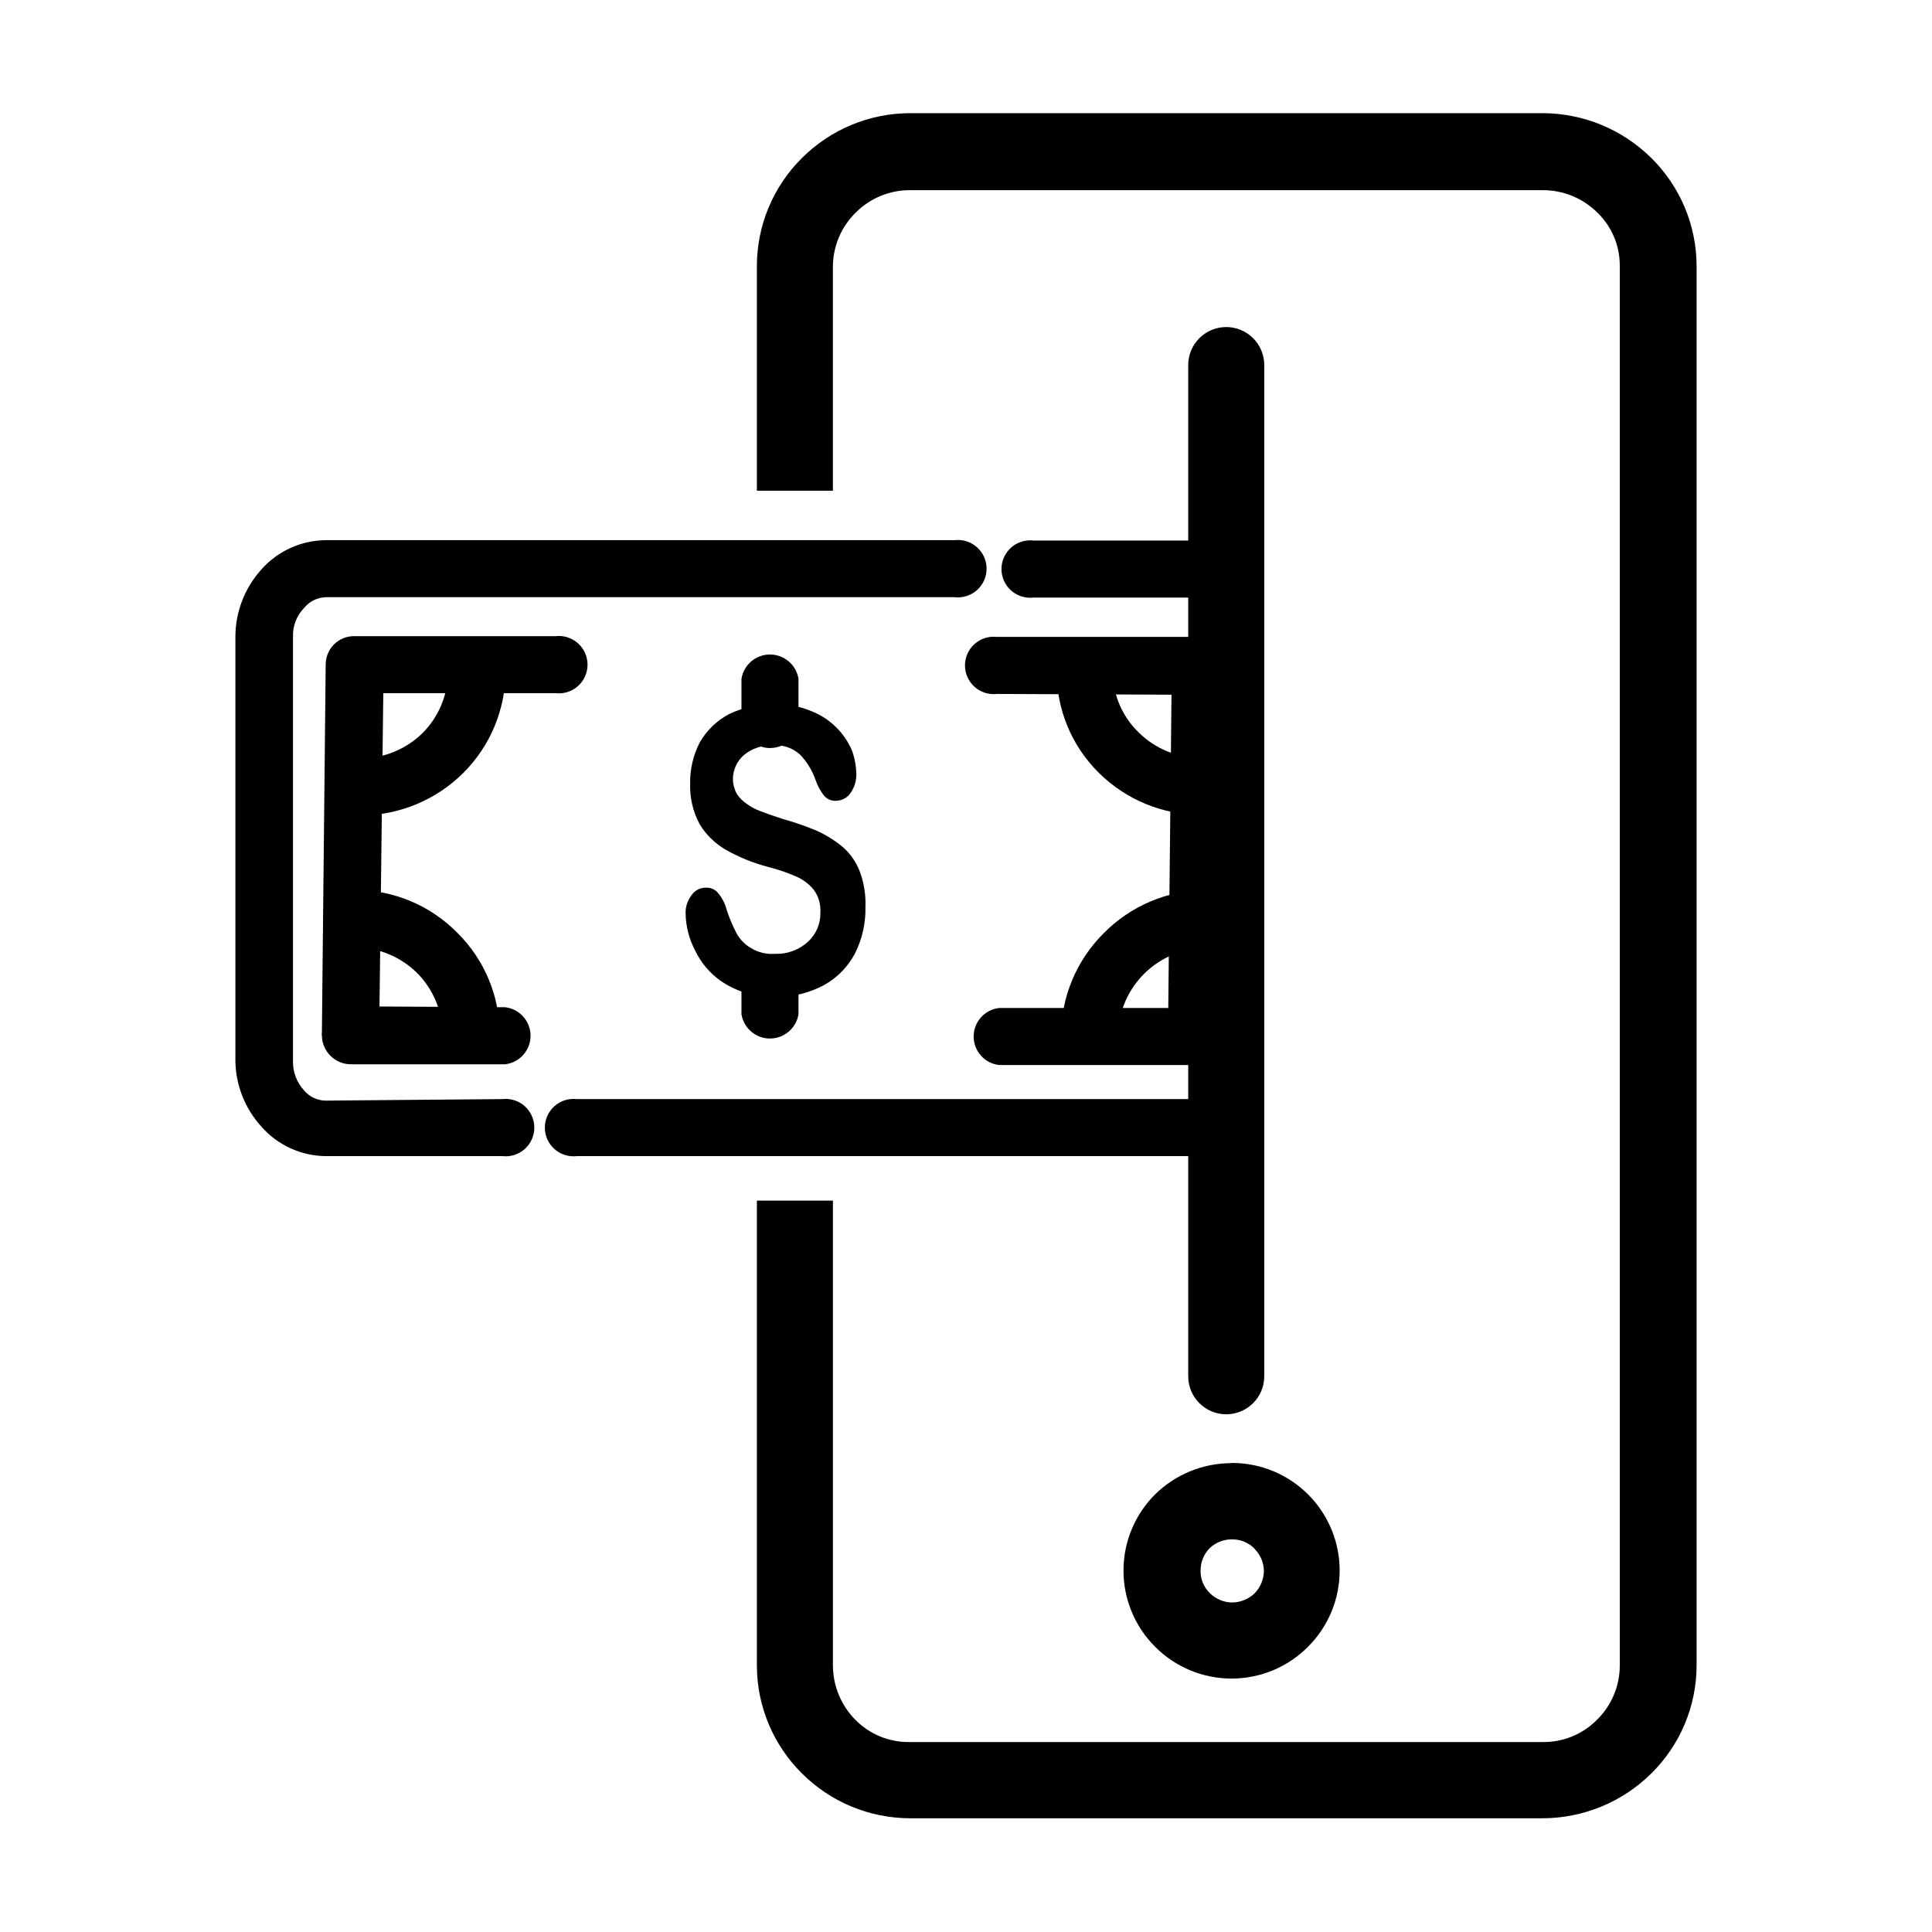<?xml version="1.0" encoding="UTF-8"?>
<!-- Uploaded to: ICON Repo, www.svgrepo.com, Generator: ICON Repo Mixer Tools -->
<svg fill="#000000" width="800px" height="800px" version="1.1" viewBox="144 144 512 512" xmlns="http://www.w3.org/2000/svg">
 <g>
  <path d="m277.12 435.27c2.152-0.25 4.312 0.434 5.934 1.875 1.621 1.445 2.547 3.512 2.547 5.684 0 2.168-0.926 4.234-2.547 5.68-1.621 1.441-3.781 2.125-5.934 1.875h-46.805c-6.578-0.062-12.816-2.941-17.129-7.91-4.285-4.746-6.703-10.887-6.805-17.281v-112.35c-0.012-6.582 2.41-12.934 6.805-17.836 4.328-4.938 10.559-7.797 17.129-7.859h166.66c2.156-0.25 4.312 0.434 5.934 1.879 1.621 1.441 2.547 3.508 2.547 5.68 0 2.168-0.926 4.234-2.547 5.68-1.621 1.441-3.777 2.125-5.934 1.875h-166.66c-2.242 0.078-4.34 1.125-5.746 2.875-1.965 2.031-3.019 4.777-2.922 7.606v112.45c-0.066 2.867 0.984 5.648 2.922 7.762 1.422 1.707 3.523 2.699 5.746 2.719zm140.76-132.91c-2.156 0.25-4.312-0.434-5.934-1.875-1.621-1.445-2.547-3.512-2.547-5.68 0-2.172 0.926-4.238 2.547-5.68 1.621-1.445 3.777-2.129 5.934-1.879h51.238c2.156-0.25 4.316 0.434 5.934 1.879 1.621 1.441 2.547 3.508 2.547 5.68 0 2.168-0.926 4.234-2.547 5.68-1.617 1.441-3.777 2.125-5.934 1.875zm51.238 132.91c2.156-0.25 4.316 0.434 5.934 1.875 1.621 1.445 2.547 3.512 2.547 5.684 0 2.168-0.926 4.234-2.547 5.68-1.617 1.441-3.777 2.125-5.934 1.875h-172.25c-2.152 0.25-4.312-0.434-5.934-1.875-1.621-1.445-2.547-3.512-2.547-5.68 0-2.172 0.926-4.238 2.547-5.684 1.621-1.441 3.781-2.125 5.934-1.875z"/>
  <path d="m408.21 327.9c-2.156 0.25-4.316-0.434-5.934-1.875-1.621-1.445-2.547-3.512-2.547-5.68 0-2.172 0.926-4.238 2.547-5.68 1.617-1.445 3.777-2.129 5.934-1.879h54.008c4.211 0 7.629 3.398 7.656 7.609v0.707l-1.008 97.688 0.004-0.004c-0.027 2.008-0.852 3.918-2.285 5.316-1.438 1.398-3.371 2.168-5.375 2.141h-52.445c-3.84-0.441-6.734-3.691-6.734-7.555 0-3.863 2.894-7.113 6.734-7.559h44.84l0.855-83.027zm-130.34 83.027c3.836 0.445 6.734 3.695 6.734 7.559s-2.898 7.113-6.734 7.559h-40.91c-4.199-0.027-7.602-3.41-7.656-7.609-0.07-0.246-0.07-0.508 0-0.754l1.008-97.637v-0.004c0.027-4.125 3.379-7.457 7.504-7.457h53.406c2.156-0.246 4.312 0.434 5.934 1.879 1.621 1.445 2.547 3.512 2.547 5.68 0 2.172-0.926 4.238-2.547 5.68-1.621 1.445-3.777 2.125-5.934 1.879h-45.645l-1.008 83.027z"/>
  <path d="m277.98 321.76c0.031 10.172-4.016 19.934-11.234 27.105-7.234 7.188-17.012 11.223-27.207 11.234v-15.113c6.141 0.004 12.039-2.402 16.426-6.703 4.348-4.336 6.777-10.23 6.75-16.375z"/>
  <path d="m237.97 379.85c10.227-0.043 20.035 4.043 27.207 11.336 7.231 7.117 11.285 16.855 11.234 27.004h-15.113c-0.016-6.144-2.461-12.031-6.801-16.375-4.41-4.332-10.344-6.758-16.527-6.75z"/>
  <path d="m438.89 321.76c-0.043 6.172 2.453 12.09 6.898 16.371 4.371 4.324 10.281 6.734 16.426 6.703v15.113c-10.09-0.012-19.773-3.996-26.953-11.082-7.262-7.141-11.316-16.922-11.234-27.105z"/>
  <path d="m463.68 395.26c-6.152-0.008-12.055 2.418-16.426 6.754-4.383 4.328-6.883 10.211-6.949 16.371h-15.117c0.02-10.133 4.062-19.848 11.238-27.004 7.184-7.324 16.996-11.477 27.254-11.535z"/>
  <path d="m373.35 384.33c0.102 4.242-0.832 8.445-2.723 12.246-1.844 3.566-4.703 6.508-8.211 8.461-3.941 2.129-8.367 3.207-12.848 3.125-5.223 0.207-10.371-1.297-14.66-4.281-2.852-2.031-5.141-4.754-6.648-7.91-1.66-3.102-2.543-6.559-2.57-10.078-0.016-1.676 0.535-3.309 1.562-4.633 0.855-1.301 2.324-2.062 3.879-2.016 1.309-0.059 2.559 0.547 3.324 1.613 1.039 1.301 1.777 2.812 2.168 4.434 0.699 2.078 1.559 4.098 2.566 6.043 0.883 1.613 2.191 2.957 3.781 3.879 1.895 1.184 4.117 1.73 6.348 1.562 3.227 0.145 6.379-0.996 8.766-3.172 2.176-1.965 3.391-4.777 3.324-7.711 0.145-2.152-0.457-4.289-1.711-6.043-1.266-1.562-2.891-2.789-4.738-3.578-2.508-1.09-5.102-1.965-7.758-2.621-3.781-1.02-7.422-2.508-10.832-4.434-2.82-1.629-5.191-3.93-6.902-6.699-1.82-3.348-2.707-7.125-2.57-10.934-0.055-3.785 0.828-7.523 2.57-10.883 1.832-3.168 4.519-5.75 7.758-7.457 3.766-1.816 7.91-2.715 12.094-2.617 3.262-0.078 6.504 0.523 9.52 1.762 4.914 1.867 8.859 5.648 10.934 10.48 0.715 1.973 1.105 4.047 1.16 6.144 0.059 1.793-0.453 3.559-1.461 5.039-0.855 1.32-2.309 2.133-3.879 2.168-1.207 0.086-2.383-0.398-3.176-1.312-1.016-1.281-1.797-2.731-2.316-4.281-0.871-2.457-2.242-4.703-4.031-6.602-1.984-1.84-4.664-2.738-7.356-2.469-2.766-0.117-5.481 0.797-7.609 2.57-1.816 1.609-2.863 3.922-2.871 6.348 0.016 1.355 0.363 2.688 1.008 3.879 0.707 1.09 1.637 2.016 2.723 2.723 1.066 0.773 2.238 1.402 3.477 1.863 1.109 0.453 3.125 1.16 5.742 2.016 3.133 0.871 6.211 1.934 9.219 3.176 2.543 1.148 4.918 2.641 7.055 4.434 1.914 1.711 3.398 3.852 4.332 6.246 1.148 3.019 1.68 6.242 1.562 9.473z" fill-rule="evenodd"/>
  <path d="m355.61 333.34c0.363 2.219-0.266 4.484-1.723 6.195-1.453 1.715-3.586 2.703-5.836 2.703-2.246 0-4.379-0.988-5.836-2.703-1.453-1.711-2.082-3.977-1.719-6.195v-9.473c0.605-3.699 3.805-6.418 7.555-6.418 3.754 0 6.953 2.719 7.559 6.418z"/>
  <path d="m355.61 412.8c-0.605 3.699-3.805 6.418-7.559 6.418-3.75 0-6.949-2.719-7.555-6.418v-7.762c0.605-3.699 3.805-6.418 7.555-6.418 3.754 0 6.953 2.719 7.559 6.418z"/>
  <path d="m344.58 274.05v-59.602c0.02-10.73 4.316-21.012 11.941-28.566 7.606-7.602 17.914-11.879 28.668-11.891h167.62c10.793 0.023 21.148 4.293 28.816 11.891 7.644 7.543 11.961 17.828 11.992 28.566v370.96c-0.031 10.738-4.348 21.02-11.992 28.562-7.668 7.598-18.023 11.871-28.816 11.891h-167.62c-10.754-0.012-21.062-4.285-28.668-11.891-7.625-7.551-11.922-17.832-11.941-28.562v-123.23h20.152v123.23c0.027 5.379 2.16 10.531 5.945 14.355 3.766 3.836 8.934 5.965 14.309 5.894h167.82c5.406 0.082 10.609-2.047 14.41-5.894 3.856-3.781 6.035-8.953 6.043-14.355v-370.96c0.031-5.367-2.156-10.508-6.043-14.207-3.848-3.769-9.027-5.867-14.41-5.844h-167.62c-5.359-0.031-10.508 2.07-14.309 5.844-3.859 3.727-6.07 8.844-6.148 14.207v59.602z"/>
  <path d="m458.89 240.75c0-5.566 4.512-10.078 10.074-10.078 5.566 0 10.078 4.512 10.078 10.078v267.97c0 5.566-4.512 10.078-10.078 10.078-5.562 0-10.074-4.512-10.074-10.078z"/>
  <path d="m470.53 531.7c7.559 0.004 14.805 3.012 20.148 8.359 5.344 5.344 8.344 12.594 8.344 20.152 0.004 7.559-2.996 14.809-8.34 20.156-5.363 5.422-12.676 8.469-20.305 8.469-7.625 0-14.938-3.047-20.301-8.469-5.344-5.348-8.34-12.598-8.34-20.152 0-7.559 2.996-14.805 8.34-20.152 5.371-5.301 12.605-8.285 20.152-8.312zm5.894 22.672c-1.555-1.574-3.684-2.445-5.894-2.418-2.184-0.039-4.297 0.773-5.894 2.266-1.566 1.562-2.453 3.68-2.469 5.894-0.082 2.316 0.836 4.555 2.519 6.144 1.578 1.539 3.691 2.406 5.894 2.422 2.199-0.047 4.301-0.906 5.894-2.422 1.539-1.578 2.422-3.688 2.469-5.894-0.016-2.211-0.902-4.328-2.469-5.894z"/>
 </g>
</svg>